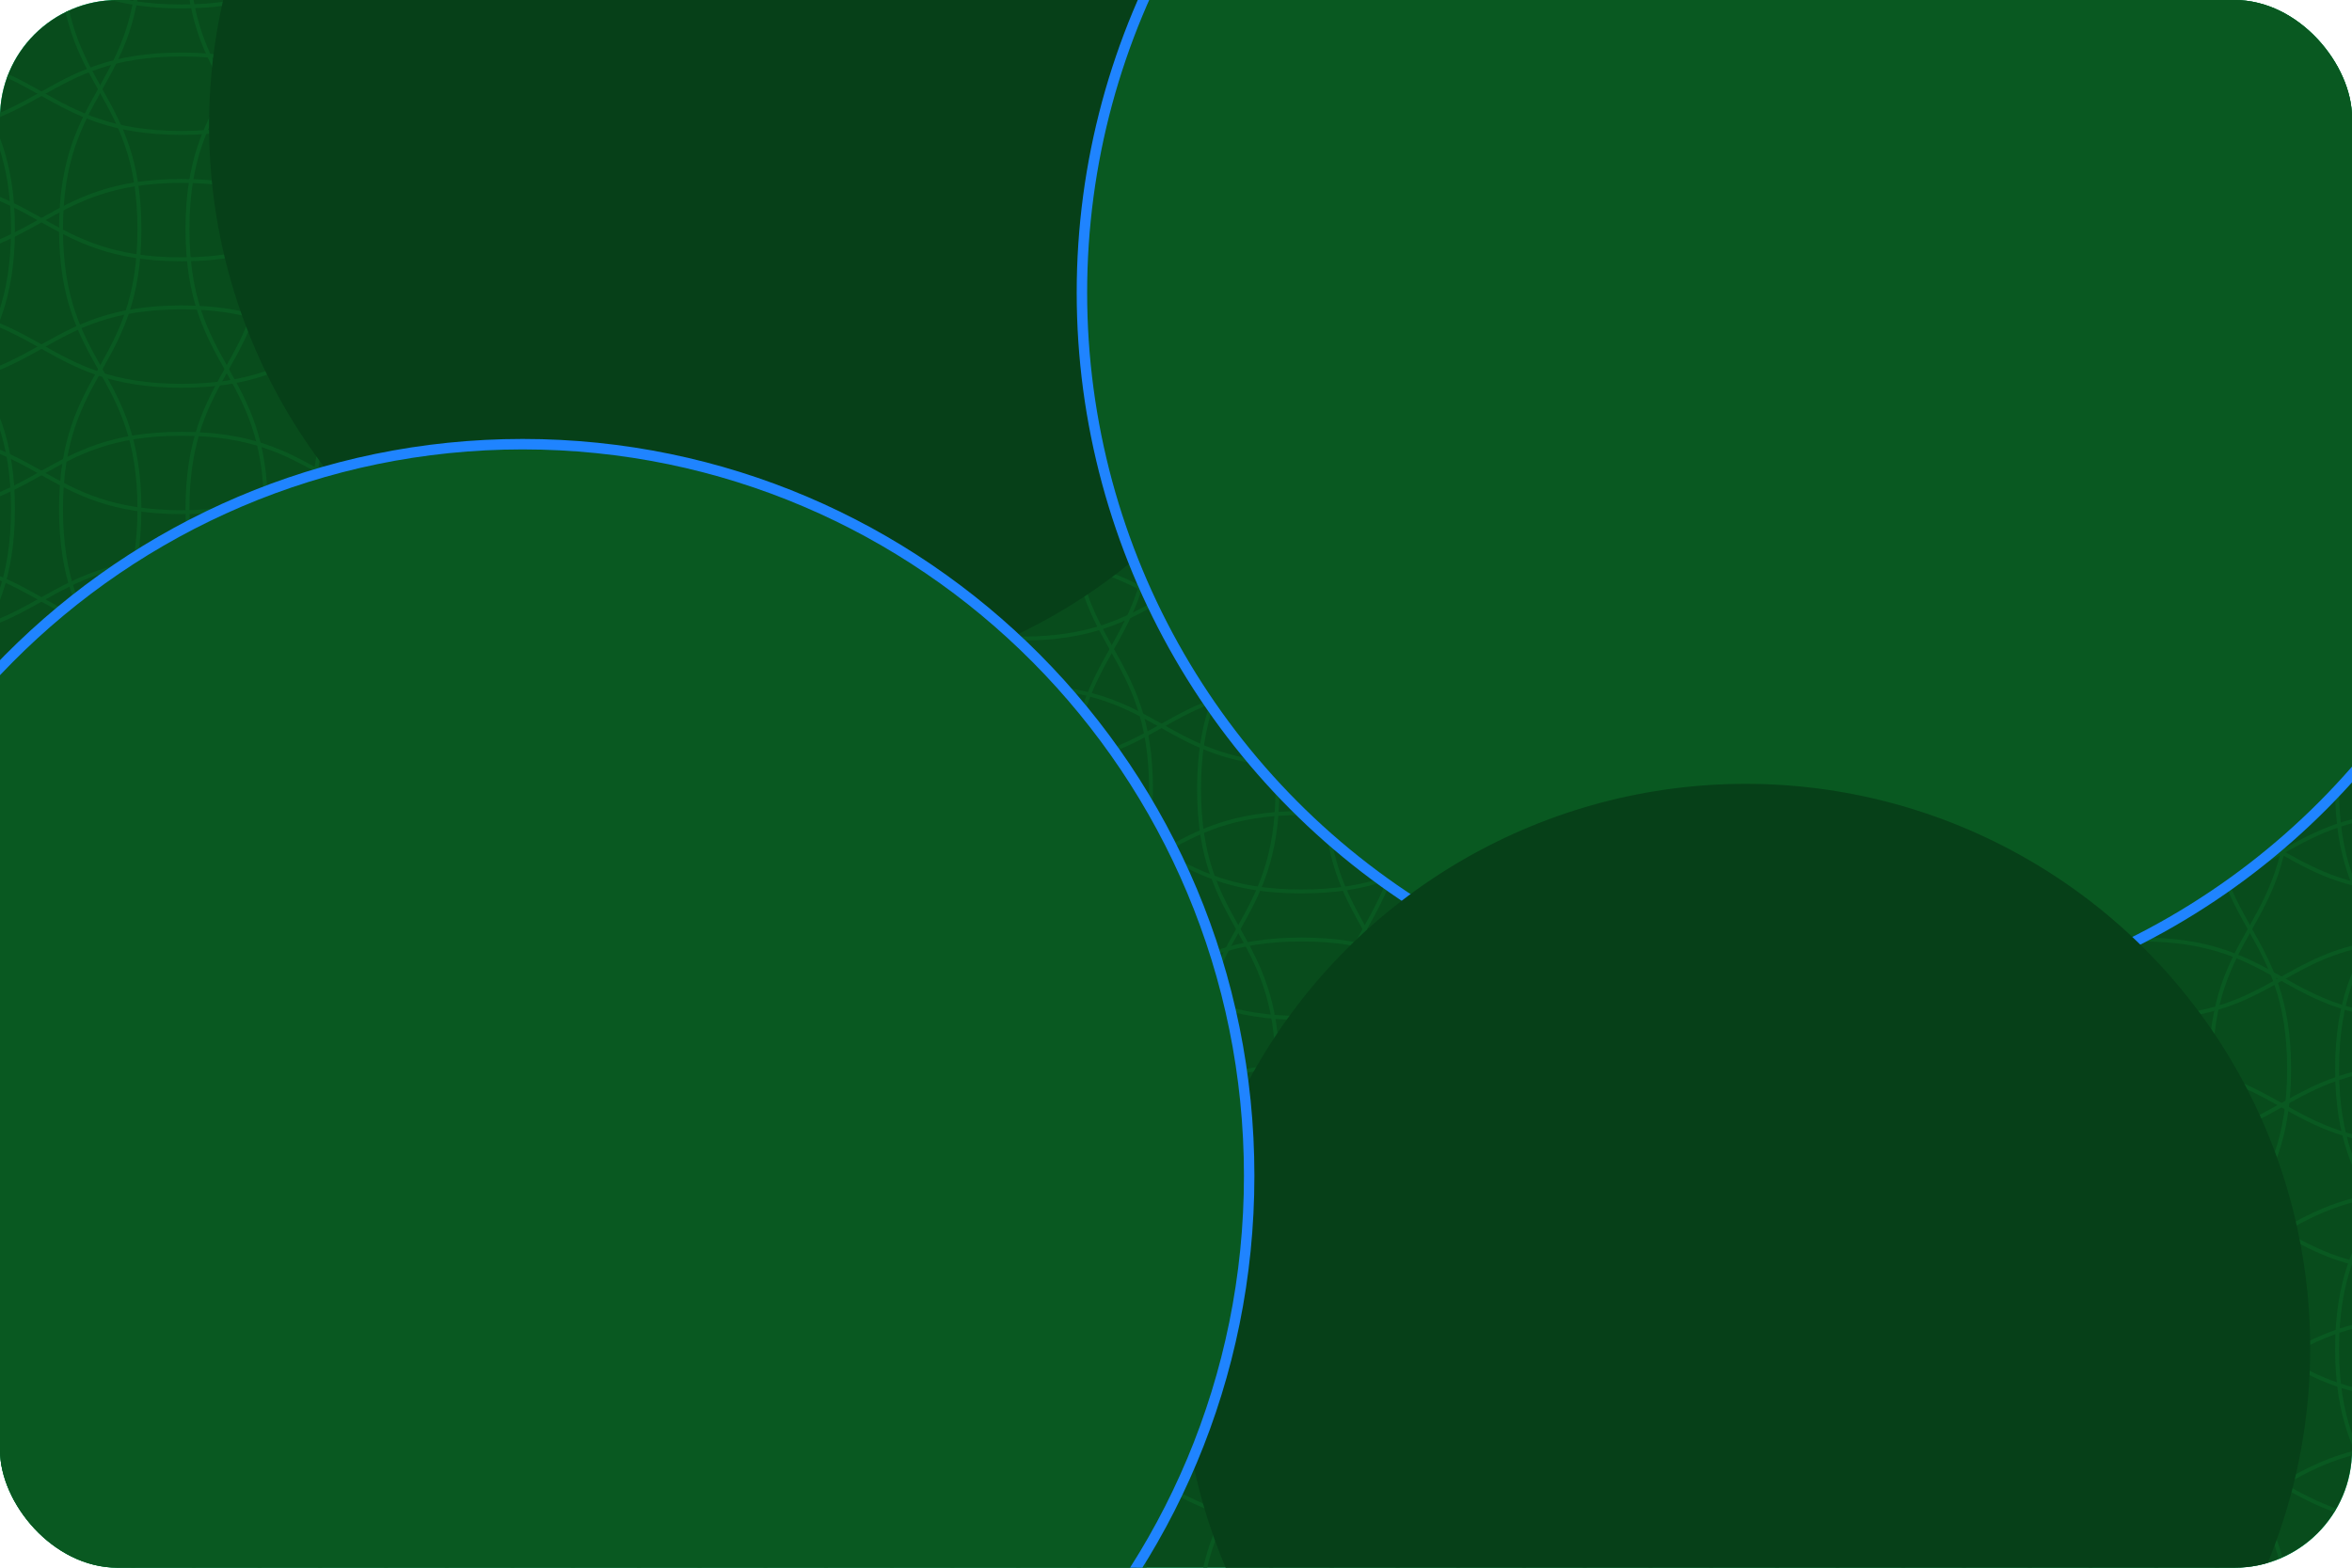 <svg width="225" height="150" viewBox="0 0 225 150" fill="none" xmlns="http://www.w3.org/2000/svg">
<g clip-path="url(#clip0_5997_60113)">
<rect width="225" height="150" rx="11.25" fill="#02D781"/>
<g clip-path="url(#clip1_5997_60113)">
<rect width="225" height="225" transform="translate(0 -37)" fill="#084C1C"/>
<g clip-path="url(#clip2_5997_60113)">
<mask id="mask0_5997_60113" style="mask-type:luminance" maskUnits="userSpaceOnUse" x="-63" y="-112" width="376" height="375">
<path d="M312.004 -112H-62.996V263H312.004V-112Z" fill="white"/>
</mask>
<g mask="url(#mask0_5997_60113)">
<path d="M1.241 -111.998C1.241 -98.607 -6.259 -98.607 -6.259 -85.212C-6.259 -71.817 1.241 -71.821 1.241 -58.43C1.241 -45.038 -6.259 -45.038 -6.259 -31.647C-6.259 -18.256 1.241 -18.256 1.241 -4.865C1.241 8.527 -6.259 8.527 -6.259 21.922C-6.259 35.317 1.241 35.313 1.241 48.708C1.241 62.103 -6.259 62.099 -6.259 75.494C-6.259 88.889 1.241 88.889 1.241 102.28C1.241 115.672 -6.259 115.672 -6.259 129.067C-6.259 142.462 1.241 142.458 1.241 155.853C1.241 169.248 -6.259 169.248 -6.259 182.639C-6.259 196.03 1.241 196.034 1.241 209.425C1.241 222.817 -6.259 222.82 -6.259 236.215C-6.259 249.61 1.241 249.61 1.241 263.005" stroke="#095921" stroke-width="0.375" stroke-miterlimit="10"/>
<path d="M-6.259 263.002C-6.259 249.61 1.241 249.61 1.241 236.215C1.241 222.82 -6.259 222.824 -6.259 209.433C-6.259 196.042 1.241 196.042 1.241 182.65C1.241 169.259 -6.259 169.259 -6.259 155.868C-6.259 142.477 1.241 142.477 1.241 129.082C1.241 115.687 -6.259 115.69 -6.259 102.295C-6.259 88.9 1.241 88.904 1.241 75.509C1.241 62.114 -6.259 62.114 -6.259 48.723C-6.259 35.332 1.241 35.332 1.241 21.937C1.241 8.542 -6.259 8.545 -6.259 -4.85C-6.259 -18.245 1.241 -18.245 1.241 -31.636C1.241 -45.027 -6.259 -45.031 -6.259 -58.422C-6.259 -71.813 1.241 -71.817 1.241 -85.212C1.241 -98.607 -6.259 -98.603 -6.259 -111.998" stroke="#095921" stroke-width="0.375" stroke-miterlimit="10"/>
<path d="M13.338 -111.998C13.338 -98.607 5.838 -98.607 5.838 -85.212C5.838 -71.817 13.338 -71.821 13.338 -58.43C13.338 -45.038 5.838 -45.038 5.838 -31.647C5.838 -18.256 13.338 -18.256 13.338 -4.865C13.338 8.527 5.838 8.527 5.838 21.922C5.838 35.317 13.338 35.313 13.338 48.708C13.338 62.103 5.838 62.099 5.838 75.494C5.838 88.889 13.338 88.889 13.338 102.28C13.338 115.672 5.838 115.672 5.838 129.067C5.838 142.462 13.338 142.458 13.338 155.853C13.338 169.248 5.838 169.248 5.838 182.639C5.838 196.03 13.338 196.034 13.338 209.425C13.338 222.817 5.838 222.82 5.838 236.215C5.838 249.61 13.338 249.61 13.338 263.005" stroke="#095921" stroke-width="0.375" stroke-miterlimit="10"/>
<path d="M5.838 263.002C5.838 249.61 13.338 249.61 13.338 236.215C13.338 222.82 5.838 222.824 5.838 209.433C5.838 196.042 13.338 196.042 13.338 182.65C13.338 169.259 5.838 169.259 5.838 155.868C5.838 142.477 13.338 142.477 13.338 129.082C13.338 115.687 5.838 115.69 5.838 102.295C5.838 88.9 13.338 88.904 13.338 75.509C13.338 62.114 5.838 62.114 5.838 48.723C5.838 35.332 13.338 35.332 13.338 21.937C13.338 8.542 5.838 8.545 5.838 -4.85C5.838 -18.245 13.338 -18.245 13.338 -31.636C13.338 -45.027 5.838 -45.031 5.838 -58.422C5.838 -71.813 13.338 -71.817 13.338 -85.212C13.338 -98.607 5.838 -98.603 5.838 -111.998" stroke="#095921" stroke-width="0.375" stroke-miterlimit="10"/>
<path d="M25.435 -111.998C25.435 -98.607 17.935 -98.607 17.935 -85.212C17.935 -71.817 25.435 -71.821 25.435 -58.43C25.435 -45.038 17.935 -45.038 17.935 -31.647C17.935 -18.256 25.435 -18.256 25.435 -4.865C25.435 8.527 17.935 8.527 17.935 21.922C17.935 35.317 25.435 35.313 25.435 48.708C25.435 62.103 17.935 62.099 17.935 75.494C17.935 88.889 25.435 88.889 25.435 102.28C25.435 115.672 17.935 115.672 17.935 129.067C17.935 142.462 25.435 142.458 25.435 155.853C25.435 169.248 17.935 169.248 17.935 182.639C17.935 196.03 25.435 196.034 25.435 209.425C25.435 222.817 17.935 222.82 17.935 236.215C17.935 249.61 25.435 249.61 25.435 263.005" stroke="#095921" stroke-width="0.375" stroke-miterlimit="10"/>
<path d="M17.935 263.002C17.935 249.61 25.435 249.61 25.435 236.215C25.435 222.82 17.935 222.824 17.935 209.433C17.935 196.042 25.435 196.042 25.435 182.65C25.435 169.259 17.935 169.259 17.935 155.868C17.935 142.477 25.435 142.477 25.435 129.082C25.435 115.687 17.935 115.69 17.935 102.295C17.935 88.9 25.435 88.904 25.435 75.509C25.435 62.114 17.935 62.114 17.935 48.723C17.935 35.332 25.435 35.332 25.435 21.937C25.435 8.542 17.935 8.545 17.935 -4.85C17.935 -18.245 25.435 -18.245 25.435 -31.636C25.435 -45.027 17.935 -45.031 17.935 -58.422C17.935 -71.813 25.435 -71.817 25.435 -85.212C25.435 -98.607 17.935 -98.603 17.935 -111.998" stroke="#095921" stroke-width="0.375" stroke-miterlimit="10"/>
<path d="M37.527 -111.998C37.527 -98.607 30.027 -98.607 30.027 -85.212C30.027 -71.817 37.527 -71.821 37.527 -58.43C37.527 -45.038 30.027 -45.038 30.027 -31.647C30.027 -18.256 37.527 -18.256 37.527 -4.865C37.527 8.527 30.027 8.527 30.027 21.922C30.027 35.317 37.527 35.313 37.527 48.708C37.527 62.103 30.027 62.099 30.027 75.494C30.027 88.889 37.527 88.889 37.527 102.28C37.527 115.672 30.027 115.672 30.027 129.067C30.027 142.462 37.527 142.458 37.527 155.853C37.527 169.248 30.027 169.248 30.027 182.639C30.027 196.03 37.527 196.034 37.527 209.425C37.527 222.817 30.027 222.82 30.027 236.215C30.027 249.61 37.527 249.61 37.527 263.005" stroke="#095921" stroke-width="0.375" stroke-miterlimit="10"/>
<path d="M30.027 263.002C30.027 249.61 37.527 249.61 37.527 236.215C37.527 222.82 30.027 222.824 30.027 209.433C30.027 196.042 37.527 196.042 37.527 182.65C37.527 169.259 30.027 169.259 30.027 155.868C30.027 142.477 37.527 142.477 37.527 129.082C37.527 115.687 30.027 115.69 30.027 102.295C30.027 88.9 37.527 88.904 37.527 75.509C37.527 62.114 30.027 62.114 30.027 48.723C30.027 35.332 37.527 35.332 37.527 21.937C37.527 8.542 30.027 8.545 30.027 -4.85C30.027 -18.245 37.527 -18.245 37.527 -31.636C37.527 -45.027 30.027 -45.031 30.027 -58.422C30.027 -71.813 37.527 -71.817 37.527 -85.212C37.527 -98.607 30.027 -98.603 30.027 -111.998" stroke="#095921" stroke-width="0.375" stroke-miterlimit="10"/>
<path d="M49.628 -111.996C49.628 -98.605 42.128 -98.605 42.128 -85.21C42.128 -71.815 49.628 -71.818 49.628 -58.427C49.628 -45.036 42.128 -45.036 42.128 -31.645C42.128 -18.253 49.628 -18.253 49.628 -4.862C49.628 8.529 42.128 8.529 42.128 21.924C42.128 35.319 49.628 35.315 49.628 48.71C49.628 62.105 42.128 62.102 42.128 75.497C42.128 88.892 49.628 88.892 49.628 102.283C49.628 115.674 42.128 115.674 42.128 129.069C42.128 142.464 49.628 142.46 49.628 155.855C49.628 169.25 42.128 169.25 42.128 182.642C42.128 196.033 49.628 196.037 49.628 209.428C49.628 222.819 42.128 222.823 42.128 236.218C42.128 249.613 49.628 249.613 49.628 263.008" stroke="#095921" stroke-width="0.375" stroke-miterlimit="10"/>
<path d="M42.128 263.004C42.128 249.612 49.628 249.612 49.628 236.217C49.628 222.822 42.128 222.826 42.128 209.435C42.128 196.044 49.628 196.044 49.628 182.652C49.628 169.261 42.128 169.261 42.128 155.87C42.128 142.479 49.628 142.479 49.628 129.084C49.628 115.689 42.128 115.692 42.128 102.297C42.128 88.902 49.628 88.906 49.628 75.511C49.628 62.116 42.128 62.116 42.128 48.725C42.128 35.334 49.628 35.334 49.628 21.939C49.628 8.544 42.128 8.547 42.128 -4.848C42.128 -18.243 49.628 -18.243 49.628 -31.634C49.628 -45.025 42.128 -45.029 42.128 -58.42C42.128 -71.811 49.628 -71.815 49.628 -85.21C49.628 -98.605 42.128 -98.605 42.128 -112" stroke="#095921" stroke-width="0.375" stroke-miterlimit="10"/>
<path d="M61.725 -111.996C61.725 -98.605 54.225 -98.605 54.225 -85.21C54.225 -71.815 61.725 -71.818 61.725 -58.427C61.725 -45.036 54.225 -45.036 54.225 -31.645C54.225 -18.253 61.725 -18.253 61.725 -4.862C61.725 8.529 54.225 8.529 54.225 21.924C54.225 35.319 61.725 35.315 61.725 48.71C61.725 62.105 54.225 62.102 54.225 75.497C54.225 88.892 61.725 88.892 61.725 102.283C61.725 115.674 54.225 115.674 54.225 129.069C54.225 142.464 61.725 142.46 61.725 155.855C61.725 169.25 54.225 169.25 54.225 182.642C54.225 196.033 61.725 196.037 61.725 209.428C61.725 222.819 54.225 222.823 54.225 236.218C54.225 249.613 61.725 249.613 61.725 263.008" stroke="#095921" stroke-width="0.375" stroke-miterlimit="10"/>
<path d="M54.225 263.004C54.225 249.612 61.725 249.612 61.725 236.217C61.725 222.822 54.225 222.826 54.225 209.435C54.225 196.044 61.725 196.044 61.725 182.652C61.725 169.261 54.225 169.261 54.225 155.87C54.225 142.479 61.725 142.479 61.725 129.084C61.725 115.689 54.225 115.692 54.225 102.297C54.225 88.902 61.725 88.906 61.725 75.511C61.725 62.116 54.225 62.116 54.225 48.725C54.225 35.334 61.725 35.334 61.725 21.939C61.725 8.544 54.225 8.547 54.225 -4.848C54.225 -18.243 61.725 -18.243 61.725 -31.634C61.725 -45.025 54.225 -45.029 54.225 -58.42C54.225 -71.811 61.725 -71.815 61.725 -85.21C61.725 -98.605 54.225 -98.605 54.225 -112" stroke="#095921" stroke-width="0.375" stroke-miterlimit="10"/>
<path d="M73.822 -111.996C73.822 -98.605 66.322 -98.605 66.322 -85.21C66.322 -71.815 73.822 -71.818 73.822 -58.427C73.822 -45.036 66.322 -45.036 66.322 -31.645C66.322 -18.253 73.822 -18.253 73.822 -4.862C73.822 8.529 66.322 8.529 66.322 21.924C66.322 35.319 73.822 35.315 73.822 48.71C73.822 62.105 66.322 62.102 66.322 75.497C66.322 88.892 73.822 88.892 73.822 102.283C73.822 115.674 66.322 115.674 66.322 129.069C66.322 142.464 73.822 142.46 73.822 155.855C73.822 169.25 66.322 169.25 66.322 182.642C66.322 196.033 73.822 196.037 73.822 209.428C73.822 222.819 66.322 222.823 66.322 236.218C66.322 249.613 73.822 249.613 73.822 263.008" stroke="#095921" stroke-width="0.375" stroke-miterlimit="10"/>
<path d="M66.322 263.004C66.322 249.612 73.822 249.612 73.822 236.217C73.822 222.822 66.322 222.826 66.322 209.435C66.322 196.044 73.822 196.044 73.822 182.652C73.822 169.261 66.322 169.261 66.322 155.87C66.322 142.479 73.822 142.479 73.822 129.084C73.822 115.689 66.322 115.692 66.322 102.297C66.322 88.902 73.822 88.906 73.822 75.511C73.822 62.116 66.322 62.116 66.322 48.725C66.322 35.334 73.822 35.334 73.822 21.939C73.822 8.544 66.322 8.547 66.322 -4.848C66.322 -18.243 73.822 -18.243 73.822 -31.634C73.822 -45.025 66.322 -45.029 66.322 -58.42C66.322 -71.811 73.822 -71.815 73.822 -85.21C73.822 -98.605 66.322 -98.605 66.322 -112" stroke="#095921" stroke-width="0.375" stroke-miterlimit="10"/>
<path d="M85.919 -111.996C85.919 -98.605 78.419 -98.605 78.419 -85.21C78.419 -71.815 85.919 -71.818 85.919 -58.427C85.919 -45.036 78.419 -45.036 78.419 -31.645C78.419 -18.253 85.919 -18.253 85.919 -4.862C85.919 8.529 78.419 8.529 78.419 21.924C78.419 35.319 85.919 35.315 85.919 48.71C85.919 62.105 78.419 62.102 78.419 75.497C78.419 88.892 85.919 88.892 85.919 102.283C85.919 115.674 78.419 115.674 78.419 129.069C78.419 142.464 85.919 142.46 85.919 155.855C85.919 169.25 78.419 169.25 78.419 182.642C78.419 196.033 85.919 196.037 85.919 209.428C85.919 222.819 78.419 222.823 78.419 236.218C78.419 249.613 85.919 249.613 85.919 263.008" stroke="#095921" stroke-width="0.375" stroke-miterlimit="10"/>
<path d="M78.419 263.004C78.419 249.612 85.919 249.612 85.919 236.217C85.919 222.822 78.419 222.826 78.419 209.435C78.419 196.044 85.919 196.044 85.919 182.652C85.919 169.261 78.419 169.261 78.419 155.87C78.419 142.479 85.919 142.479 85.919 129.084C85.919 115.689 78.419 115.692 78.419 102.297C78.419 88.902 85.919 88.906 85.919 75.511C85.919 62.116 78.419 62.116 78.419 48.725C78.419 35.334 85.919 35.334 85.919 21.939C85.919 8.544 78.419 8.547 78.419 -4.848C78.419 -18.243 85.919 -18.243 85.919 -31.634C85.919 -45.025 78.419 -45.029 78.419 -58.42C78.419 -71.811 85.919 -71.815 85.919 -85.21C85.919 -98.605 78.419 -98.605 78.419 -112" stroke="#095921" stroke-width="0.375" stroke-miterlimit="10"/>
<path d="M98.01 -111.996C98.01 -98.605 90.51 -98.605 90.51 -85.21C90.51 -71.815 98.01 -71.818 98.01 -58.427C98.01 -45.036 90.51 -45.036 90.51 -31.645C90.51 -18.253 98.01 -18.253 98.01 -4.862C98.01 8.529 90.51 8.529 90.51 21.924C90.51 35.319 98.01 35.315 98.01 48.71C98.01 62.105 90.51 62.102 90.51 75.497C90.51 88.892 98.01 88.892 98.01 102.283C98.01 115.674 90.51 115.674 90.51 129.069C90.51 142.464 98.01 142.46 98.01 155.855C98.01 169.25 90.51 169.25 90.51 182.642C90.51 196.033 98.01 196.037 98.01 209.428C98.01 222.819 90.51 222.823 90.51 236.218C90.51 249.613 98.01 249.613 98.01 263.008" stroke="#095921" stroke-width="0.375" stroke-miterlimit="10"/>
<path d="M90.51 263.004C90.51 249.612 98.01 249.612 98.01 236.217C98.01 222.822 90.51 222.826 90.51 209.435C90.51 196.044 98.01 196.044 98.01 182.652C98.01 169.261 90.51 169.261 90.51 155.87C90.51 142.479 98.01 142.479 98.01 129.084C98.01 115.689 90.51 115.692 90.51 102.297C90.51 88.902 98.01 88.906 98.01 75.511C98.01 62.116 90.51 62.116 90.51 48.725C90.51 35.334 98.01 35.334 98.01 21.939C98.01 8.544 90.51 8.547 90.51 -4.848C90.51 -18.243 98.01 -18.243 98.01 -31.634C98.01 -45.025 90.51 -45.029 90.51 -58.42C90.51 -71.811 98.01 -71.815 98.01 -85.21C98.01 -98.605 90.51 -98.605 90.51 -112" stroke="#095921" stroke-width="0.375" stroke-miterlimit="10"/>
<path d="M110.107 -111.996C110.107 -98.605 102.607 -98.605 102.607 -85.21C102.607 -71.815 110.107 -71.818 110.107 -58.427C110.107 -45.036 102.607 -45.036 102.607 -31.645C102.607 -18.253 110.107 -18.253 110.107 -4.862C110.107 8.529 102.607 8.529 102.607 21.924C102.607 35.319 110.107 35.315 110.107 48.71C110.107 62.105 102.607 62.102 102.607 75.497C102.607 88.892 110.107 88.892 110.107 102.283C110.107 115.674 102.607 115.674 102.607 129.069C102.607 142.464 110.107 142.46 110.107 155.855C110.107 169.25 102.607 169.25 102.607 182.642C102.607 196.033 110.107 196.037 110.107 209.428C110.107 222.819 102.607 222.823 102.607 236.218C102.607 249.613 110.107 249.613 110.107 263.008" stroke="#095921" stroke-width="0.375" stroke-miterlimit="10"/>
<path d="M102.607 263.004C102.607 249.612 110.107 249.612 110.107 236.217C110.107 222.822 102.607 222.826 102.607 209.435C102.607 196.044 110.107 196.044 110.107 182.652C110.107 169.261 102.607 169.261 102.607 155.87C102.607 142.479 110.107 142.479 110.107 129.084C110.107 115.689 102.607 115.692 102.607 102.297C102.607 88.902 110.107 88.906 110.107 75.511C110.107 62.116 102.607 62.116 102.607 48.725C102.607 35.334 110.107 35.334 110.107 21.939C110.107 8.544 102.607 8.547 102.607 -4.848C102.607 -18.243 110.107 -18.243 110.107 -31.634C110.107 -45.025 102.607 -45.029 102.607 -58.42C102.607 -71.811 110.107 -71.815 110.107 -85.21C110.107 -98.605 102.607 -98.605 102.607 -112" stroke="#095921" stroke-width="0.375" stroke-miterlimit="10"/>
<path d="M122.205 -111.996C122.205 -98.605 114.705 -98.605 114.705 -85.21C114.705 -71.815 122.205 -71.818 122.205 -58.427C122.205 -45.036 114.705 -45.036 114.705 -31.645C114.705 -18.253 122.205 -18.253 122.205 -4.862C122.205 8.529 114.705 8.529 114.705 21.924C114.705 35.319 122.205 35.315 122.205 48.71C122.205 62.105 114.705 62.102 114.705 75.497C114.705 88.892 122.205 88.892 122.205 102.283C122.205 115.674 114.705 115.674 114.705 129.069C114.705 142.464 122.205 142.46 122.205 155.855C122.205 169.25 114.705 169.25 114.705 182.642C114.705 196.033 122.205 196.037 122.205 209.428C122.205 222.819 114.705 222.823 114.705 236.218C114.705 249.613 122.205 249.613 122.205 263.008" stroke="#095921" stroke-width="0.375" stroke-miterlimit="10"/>
<path d="M114.705 263.004C114.705 249.612 122.205 249.612 122.205 236.217C122.205 222.822 114.705 222.826 114.705 209.435C114.705 196.044 122.205 196.044 122.205 182.652C122.205 169.261 114.705 169.261 114.705 155.87C114.705 142.479 122.205 142.479 122.205 129.084C122.205 115.689 114.705 115.692 114.705 102.297C114.705 88.902 122.205 88.906 122.205 75.511C122.205 62.116 114.705 62.116 114.705 48.725C114.705 35.334 122.205 35.334 122.205 21.939C122.205 8.544 114.705 8.547 114.705 -4.848C114.705 -18.243 122.205 -18.243 122.205 -31.634C122.205 -45.025 114.705 -45.029 114.705 -58.42C114.705 -71.811 122.205 -71.815 122.205 -85.21C122.205 -98.605 114.705 -98.605 114.705 -112" stroke="#095921" stroke-width="0.375" stroke-miterlimit="10"/>
<path d="M134.306 -111.996C134.306 -98.605 126.806 -98.605 126.806 -85.21C126.806 -71.815 134.306 -71.818 134.306 -58.427C134.306 -45.036 126.806 -45.036 126.806 -31.645C126.806 -18.253 134.306 -18.253 134.306 -4.862C134.306 8.529 126.806 8.529 126.806 21.924C126.806 35.319 134.306 35.315 134.306 48.71C134.306 62.105 126.806 62.102 126.806 75.497C126.806 88.892 134.306 88.892 134.306 102.283C134.306 115.674 126.806 115.674 126.806 129.069C126.806 142.464 134.306 142.46 134.306 155.855C134.306 169.25 126.806 169.25 126.806 182.642C126.806 196.033 134.306 196.037 134.306 209.428C134.306 222.819 126.806 222.823 126.806 236.218C126.806 249.613 134.306 249.613 134.306 263.008" stroke="#095921" stroke-width="0.375" stroke-miterlimit="10"/>
<path d="M126.806 263.004C126.806 249.612 134.306 249.612 134.306 236.217C134.306 222.822 126.806 222.826 126.806 209.435C126.806 196.044 134.306 196.044 134.306 182.652C134.306 169.261 126.806 169.261 126.806 155.87C126.806 142.479 134.306 142.479 134.306 129.084C134.306 115.689 126.806 115.692 126.806 102.297C126.806 88.902 134.306 88.906 134.306 75.511C134.306 62.116 126.806 62.116 126.806 48.725C126.806 35.334 134.306 35.334 134.306 21.939C134.306 8.544 126.806 8.547 126.806 -4.848C126.806 -18.243 134.306 -18.243 134.306 -31.634C134.306 -45.025 126.806 -45.029 126.806 -58.42C126.806 -71.811 134.306 -71.815 134.306 -85.21C134.306 -98.605 126.806 -98.605 126.806 -112" stroke="#095921" stroke-width="0.375" stroke-miterlimit="10"/>
<path d="M146.403 -111.996C146.403 -98.605 138.903 -98.605 138.903 -85.21C138.903 -71.815 146.403 -71.818 146.403 -58.427C146.403 -45.036 138.903 -45.036 138.903 -31.645C138.903 -18.253 146.403 -18.253 146.403 -4.862C146.403 8.529 138.903 8.529 138.903 21.924C138.903 35.319 146.403 35.315 146.403 48.71C146.403 62.105 138.903 62.102 138.903 75.497C138.903 88.892 146.403 88.892 146.403 102.283C146.403 115.674 138.903 115.674 138.903 129.069C138.903 142.464 146.403 142.46 146.403 155.855C146.403 169.25 138.903 169.25 138.903 182.642C138.903 196.033 146.403 196.037 146.403 209.428C146.403 222.819 138.903 222.823 138.903 236.218C138.903 249.613 146.403 249.613 146.403 263.008" stroke="#095921" stroke-width="0.375" stroke-miterlimit="10"/>
<path d="M138.903 263.004C138.903 249.612 146.403 249.612 146.403 236.217C146.403 222.822 138.903 222.826 138.903 209.435C138.903 196.044 146.403 196.044 146.403 182.652C146.403 169.261 138.903 169.261 138.903 155.87C138.903 142.479 146.403 142.479 146.403 129.084C146.403 115.689 138.903 115.692 138.903 102.297C138.903 88.902 146.403 88.906 146.403 75.511C146.403 62.116 138.903 62.116 138.903 48.725C138.903 35.334 146.403 35.334 146.403 21.939C146.403 8.544 138.903 8.547 138.903 -4.848C138.903 -18.243 146.403 -18.243 146.403 -31.634C146.403 -45.025 138.903 -45.029 138.903 -58.42C138.903 -71.811 146.403 -71.815 146.403 -85.21C146.403 -98.605 138.903 -98.605 138.903 -112" stroke="#095921" stroke-width="0.375" stroke-miterlimit="10"/>
<path d="M158.5 -111.996C158.5 -98.605 151 -98.605 151 -85.21C151 -71.815 158.5 -71.818 158.5 -58.427C158.5 -45.036 151 -45.036 151 -31.645C151 -18.253 158.5 -18.253 158.5 -4.862C158.5 8.529 151 8.529 151 21.924C151 35.319 158.5 35.315 158.5 48.71C158.5 62.105 151 62.102 151 75.497C151 88.892 158.5 88.892 158.5 102.283C158.5 115.674 151 115.674 151 129.069C151 142.464 158.5 142.46 158.5 155.855C158.5 169.25 151 169.25 151 182.642C151 196.033 158.5 196.037 158.5 209.428C158.5 222.819 151 222.823 151 236.218C151 249.613 158.5 249.613 158.5 263.008" stroke="#095921" stroke-width="0.375" stroke-miterlimit="10"/>
<path d="M151 263.004C151 249.612 158.5 249.612 158.5 236.217C158.5 222.822 151 222.826 151 209.435C151 196.044 158.5 196.044 158.5 182.652C158.5 169.261 151 169.261 151 155.87C151 142.479 158.5 142.479 158.5 129.084C158.5 115.689 151 115.692 151 102.297C151 88.902 158.5 88.906 158.5 75.511C158.5 62.116 151 62.116 151 48.725C151 35.334 158.5 35.334 158.5 21.939C158.5 8.544 151 8.547 151 -4.848C151 -18.243 158.5 -18.243 158.5 -31.634C158.5 -45.025 151 -45.029 151 -58.42C151 -71.811 158.5 -71.815 158.5 -85.21C158.5 -98.605 151 -98.605 151 -112" stroke="#095921" stroke-width="0.375" stroke-miterlimit="10"/>
<path d="M170.592 -111.996C170.592 -98.605 163.092 -98.605 163.092 -85.21C163.092 -71.815 170.592 -71.818 170.592 -58.427C170.592 -45.036 163.092 -45.036 163.092 -31.645C163.092 -18.253 170.592 -18.253 170.592 -4.862C170.592 8.529 163.092 8.529 163.092 21.924C163.092 35.319 170.592 35.315 170.592 48.71C170.592 62.105 163.092 62.102 163.092 75.497C163.092 88.892 170.592 88.892 170.592 102.283C170.592 115.674 163.092 115.674 163.092 129.069C163.092 142.464 170.592 142.46 170.592 155.855C170.592 169.25 163.092 169.25 163.092 182.642C163.092 196.033 170.592 196.037 170.592 209.428C170.592 222.819 163.092 222.823 163.092 236.218C163.092 249.613 170.592 249.613 170.592 263.008" stroke="#095921" stroke-width="0.375" stroke-miterlimit="10"/>
<path d="M163.092 263.004C163.092 249.612 170.592 249.612 170.592 236.217C170.592 222.822 163.092 222.826 163.092 209.435C163.092 196.044 170.592 196.044 170.592 182.652C170.592 169.261 163.092 169.261 163.092 155.87C163.092 142.479 170.592 142.479 170.592 129.084C170.592 115.689 163.092 115.692 163.092 102.297C163.092 88.902 170.592 88.906 170.592 75.511C170.592 62.116 163.092 62.116 163.092 48.725C163.092 35.334 170.592 35.334 170.592 21.939C170.592 8.544 163.092 8.547 163.092 -4.848C163.092 -18.243 170.592 -18.243 170.592 -31.634C170.592 -45.025 163.092 -45.029 163.092 -58.42C163.092 -71.811 170.592 -71.815 170.592 -85.21C170.592 -98.605 163.092 -98.605 163.092 -112" stroke="#095921" stroke-width="0.375" stroke-miterlimit="10"/>
<path d="M182.688 -111.996C182.688 -98.605 175.188 -98.605 175.188 -85.21C175.188 -71.815 182.688 -71.818 182.688 -58.427C182.688 -45.036 175.188 -45.036 175.188 -31.645C175.188 -18.253 182.688 -18.253 182.688 -4.862C182.688 8.529 175.188 8.529 175.188 21.924C175.188 35.319 182.688 35.315 182.688 48.71C182.688 62.105 175.188 62.102 175.188 75.497C175.188 88.892 182.688 88.892 182.688 102.283C182.688 115.674 175.188 115.674 175.188 129.069C175.188 142.464 182.688 142.46 182.688 155.855C182.688 169.25 175.188 169.25 175.188 182.642C175.188 196.033 182.688 196.037 182.688 209.428C182.688 222.819 175.188 222.823 175.188 236.218C175.188 249.613 182.688 249.613 182.688 263.008" stroke="#095921" stroke-width="0.375" stroke-miterlimit="10"/>
<path d="M175.188 263.004C175.188 249.612 182.688 249.612 182.688 236.217C182.688 222.822 175.188 222.826 175.188 209.435C175.188 196.044 182.688 196.044 182.688 182.652C182.688 169.261 175.188 169.261 175.188 155.87C175.188 142.479 182.688 142.479 182.688 129.084C182.688 115.689 175.188 115.692 175.188 102.297C175.188 88.902 182.688 88.906 182.688 75.511C182.688 62.116 175.188 62.116 175.188 48.725C175.188 35.334 182.688 35.334 182.688 21.939C182.688 8.544 175.188 8.547 175.188 -4.848C175.188 -18.243 182.688 -18.243 182.688 -31.634C182.688 -45.025 175.188 -45.029 175.188 -58.42C175.188 -71.811 182.688 -71.815 182.688 -85.21C182.688 -98.605 175.188 -98.605 175.188 -112" stroke="#095921" stroke-width="0.375" stroke-miterlimit="10"/>
<path d="M194.789 -111.996C194.789 -98.605 187.289 -98.605 187.289 -85.21C187.289 -71.815 194.789 -71.818 194.789 -58.427C194.789 -45.036 187.289 -45.036 187.289 -31.645C187.289 -18.253 194.789 -18.253 194.789 -4.862C194.789 8.529 187.289 8.529 187.289 21.924C187.289 35.319 194.789 35.315 194.789 48.71C194.789 62.105 187.289 62.102 187.289 75.497C187.289 88.892 194.789 88.892 194.789 102.283C194.789 115.674 187.289 115.674 187.289 129.069C187.289 142.464 194.789 142.46 194.789 155.855C194.789 169.25 187.289 169.25 187.289 182.642C187.289 196.033 194.789 196.037 194.789 209.428C194.789 222.819 187.289 222.823 187.289 236.218C187.289 249.613 194.789 249.613 194.789 263.008" stroke="#095921" stroke-width="0.375" stroke-miterlimit="10"/>
<path d="M187.289 263.004C187.289 249.612 194.789 249.612 194.789 236.217C194.789 222.822 187.289 222.826 187.289 209.435C187.289 196.044 194.789 196.044 194.789 182.652C194.789 169.261 187.289 169.261 187.289 155.87C187.289 142.479 194.789 142.479 194.789 129.084C194.789 115.689 187.289 115.692 187.289 102.297C187.289 88.902 194.789 88.906 194.789 75.511C194.789 62.116 187.289 62.116 187.289 48.725C187.289 35.334 194.789 35.334 194.789 21.939C194.789 8.544 187.289 8.547 187.289 -4.848C187.289 -18.243 194.789 -18.243 194.789 -31.634C194.789 -45.025 187.289 -45.029 187.289 -58.42C187.289 -71.811 194.789 -71.815 194.789 -85.21C194.789 -98.605 187.289 -98.605 187.289 -112" stroke="#095921" stroke-width="0.375" stroke-miterlimit="10"/>
<path d="M206.886 -111.996C206.886 -98.605 199.386 -98.605 199.386 -85.21C199.386 -71.815 206.886 -71.818 206.886 -58.427C206.886 -45.036 199.386 -45.036 199.386 -31.645C199.386 -18.253 206.886 -18.253 206.886 -4.862C206.886 8.529 199.386 8.529 199.386 21.924C199.386 35.319 206.886 35.315 206.886 48.71C206.886 62.105 199.386 62.102 199.386 75.497C199.386 88.892 206.886 88.892 206.886 102.283C206.886 115.674 199.386 115.674 199.386 129.069C199.386 142.464 206.886 142.46 206.886 155.855C206.886 169.25 199.386 169.25 199.386 182.642C199.386 196.033 206.886 196.037 206.886 209.428C206.886 222.819 199.386 222.823 199.386 236.218C199.386 249.613 206.886 249.613 206.886 263.008" stroke="#095921" stroke-width="0.375" stroke-miterlimit="10"/>
<path d="M199.386 263.004C199.386 249.612 206.886 249.612 206.886 236.217C206.886 222.822 199.386 222.826 199.386 209.435C199.386 196.044 206.886 196.044 206.886 182.652C206.886 169.261 199.386 169.261 199.386 155.87C199.386 142.479 206.886 142.479 206.886 129.084C206.886 115.689 199.386 115.692 199.386 102.297C199.386 88.902 206.886 88.906 206.886 75.511C206.886 62.116 199.386 62.116 199.386 48.725C199.386 35.334 206.886 35.334 206.886 21.939C206.886 8.544 199.386 8.547 199.386 -4.848C199.386 -18.243 206.886 -18.243 206.886 -31.634C206.886 -45.025 199.386 -45.029 199.386 -58.42C199.386 -71.811 206.886 -71.815 206.886 -85.21C206.886 -98.605 199.386 -98.605 199.386 -112" stroke="#095921" stroke-width="0.375" stroke-miterlimit="10"/>
<path d="M218.984 -111.996C218.984 -98.605 211.484 -98.605 211.484 -85.21C211.484 -71.815 218.984 -71.818 218.984 -58.427C218.984 -45.036 211.484 -45.036 211.484 -31.645C211.484 -18.253 218.984 -18.253 218.984 -4.862C218.984 8.529 211.484 8.529 211.484 21.924C211.484 35.319 218.984 35.315 218.984 48.71C218.984 62.105 211.484 62.102 211.484 75.497C211.484 88.892 218.984 88.892 218.984 102.283C218.984 115.674 211.484 115.674 211.484 129.069C211.484 142.464 218.984 142.46 218.984 155.855C218.984 169.25 211.484 169.25 211.484 182.642C211.484 196.033 218.984 196.037 218.984 209.428C218.984 222.819 211.484 222.823 211.484 236.218C211.484 249.613 218.984 249.613 218.984 263.008" stroke="#095921" stroke-width="0.375" stroke-miterlimit="10"/>
<path d="M211.484 263.004C211.484 249.612 218.984 249.612 218.984 236.217C218.984 222.822 211.484 222.826 211.484 209.435C211.484 196.044 218.984 196.044 218.984 182.652C218.984 169.261 211.484 169.261 211.484 155.87C211.484 142.479 218.984 142.479 218.984 129.084C218.984 115.689 211.484 115.692 211.484 102.297C211.484 88.902 218.984 88.906 218.984 75.511C218.984 62.116 211.484 62.116 211.484 48.725C211.484 35.334 218.984 35.334 218.984 21.939C218.984 8.544 211.484 8.547 211.484 -4.848C211.484 -18.243 218.984 -18.243 218.984 -31.634C218.984 -45.025 211.484 -45.029 211.484 -58.42C211.484 -71.811 218.984 -71.815 218.984 -85.21C218.984 -98.605 211.484 -98.605 211.484 -112" stroke="#095921" stroke-width="0.375" stroke-miterlimit="10"/>
<path d="M231.075 -111.996C231.075 -98.605 223.575 -98.605 223.575 -85.21C223.575 -71.815 231.075 -71.818 231.075 -58.427C231.075 -45.036 223.575 -45.036 223.575 -31.645C223.575 -18.253 231.075 -18.253 231.075 -4.862C231.075 8.529 223.575 8.529 223.575 21.924C223.575 35.319 231.075 35.315 231.075 48.71C231.075 62.105 223.575 62.102 223.575 75.497C223.575 88.892 231.075 88.892 231.075 102.283C231.075 115.674 223.575 115.674 223.575 129.069C223.575 142.464 231.075 142.46 231.075 155.855C231.075 169.25 223.575 169.25 223.575 182.642C223.575 196.033 231.075 196.037 231.075 209.428C231.075 222.819 223.575 222.823 223.575 236.218C223.575 249.613 231.075 249.613 231.075 263.008" stroke="#095921" stroke-width="0.375" stroke-miterlimit="10"/>
<path d="M223.575 263.004C223.575 249.612 231.075 249.612 231.075 236.217C231.075 222.822 223.575 222.826 223.575 209.435C223.575 196.044 231.075 196.044 231.075 182.652C231.075 169.261 223.575 169.261 223.575 155.87C223.575 142.479 231.075 142.479 231.075 129.084C231.075 115.689 223.575 115.692 223.575 102.297C223.575 88.902 231.075 88.906 231.075 75.511C231.075 62.116 223.575 62.116 223.575 48.725C223.575 35.334 231.075 35.334 231.075 21.939C231.075 8.544 223.575 8.547 223.575 -4.848C223.575 -18.243 231.075 -18.243 231.075 -31.634C231.075 -45.025 223.575 -45.029 223.575 -58.42C223.575 -71.811 231.075 -71.815 231.075 -85.21C231.075 -98.605 223.575 -98.605 223.575 -112" stroke="#095921" stroke-width="0.375" stroke-miterlimit="10"/>
<path d="M312.006 0.618C298.615 0.618 298.615 -6.882 285.22 -6.882C271.825 -6.882 271.828 0.618 258.437 0.618C245.046 0.618 245.046 -6.882 231.655 -6.882C218.263 -6.882 218.263 0.618 204.872 0.618C191.481 0.618 191.481 -6.882 178.086 -6.882C164.691 -6.882 164.695 0.618 151.3 0.618C137.905 0.618 137.908 -6.882 124.513 -6.882C111.118 -6.882 111.118 0.618 97.727 0.618C84.336 0.618 84.336 -6.882 70.941 -6.882C57.546 -6.882 57.55 0.618 44.155 0.618C30.76 0.618 30.763 -6.882 17.368 -6.882C3.973 -6.882 3.973 0.618 -9.418 0.618C-22.809 0.618 -22.813 -6.882 -36.208 -6.882C-49.603 -6.882 -49.599 0.618 -62.994 0.618" stroke="#095921" stroke-width="0.375" stroke-miterlimit="10"/>
<path d="M-62.994 -6.882C-49.603 -6.882 -49.603 0.618 -36.208 0.618C-22.813 0.618 -22.817 -6.882 -9.425 -6.882C3.966 -6.882 3.966 0.618 17.357 0.618C30.748 0.618 30.748 -6.882 44.14 -6.882C57.531 -6.882 57.531 0.618 70.926 0.618C84.321 0.618 84.317 -6.882 97.712 -6.882C111.107 -6.882 111.103 0.618 124.498 0.618C137.893 0.618 137.893 -6.882 151.285 -6.882C164.676 -6.882 164.676 0.618 178.071 0.618C191.466 0.618 191.462 -6.882 204.857 -6.882C218.252 -6.882 218.248 0.618 231.643 0.618C245.038 0.618 245.038 -6.882 258.43 -6.882C271.821 -6.882 271.825 0.618 285.22 0.618C298.615 0.618 298.615 -6.882 312.01 -6.882" stroke="#095921" stroke-width="0.375" stroke-miterlimit="10"/>
<path d="M312.006 12.716C298.615 12.716 298.615 5.215 285.22 5.215C271.825 5.215 271.828 12.716 258.437 12.716C245.046 12.716 245.046 5.215 231.655 5.215C218.263 5.215 218.263 12.716 204.872 12.716C191.481 12.716 191.481 5.215 178.086 5.215C164.691 5.215 164.695 12.716 151.3 12.716C137.905 12.716 137.908 5.215 124.513 5.215C111.118 5.215 111.118 12.716 97.727 12.716C84.336 12.716 84.336 5.215 70.941 5.215C57.546 5.215 57.55 12.716 44.155 12.716C30.76 12.716 30.763 5.215 17.368 5.215C3.973 5.215 3.973 12.716 -9.418 12.716C-22.809 12.716 -22.813 5.215 -36.208 5.215C-49.603 5.215 -49.599 12.716 -62.994 12.716" stroke="#095921" stroke-width="0.375" stroke-miterlimit="10"/>
<path d="M-62.994 5.215C-49.603 5.215 -49.603 12.716 -36.208 12.716C-22.813 12.716 -22.817 5.215 -9.425 5.215C3.966 5.215 3.966 12.716 17.357 12.716C30.748 12.716 30.748 5.215 44.14 5.215C57.531 5.215 57.531 12.716 70.926 12.716C84.321 12.716 84.317 5.215 97.712 5.215C111.107 5.215 111.103 12.716 124.498 12.716C137.893 12.716 137.893 5.215 151.285 5.215C164.676 5.215 164.676 12.716 178.071 12.716C191.466 12.716 191.462 5.215 204.857 5.215C218.252 5.215 218.248 12.716 231.643 12.716C245.038 12.716 245.038 5.215 258.43 5.215C271.821 5.215 271.825 12.716 285.22 12.716C298.615 12.716 298.615 5.215 312.01 5.215" stroke="#095921" stroke-width="0.375" stroke-miterlimit="10"/>
<path d="M312.006 24.813C298.615 24.813 298.615 17.313 285.22 17.313C271.825 17.313 271.828 24.813 258.437 24.813C245.046 24.813 245.046 17.313 231.655 17.313C218.263 17.313 218.263 24.813 204.872 24.813C191.481 24.813 191.481 17.313 178.086 17.313C164.691 17.313 164.695 24.813 151.3 24.813C137.905 24.813 137.908 17.313 124.513 17.313C111.118 17.313 111.118 24.813 97.727 24.813C84.336 24.813 84.336 17.313 70.941 17.313C57.546 17.313 57.55 24.813 44.155 24.813C30.76 24.813 30.763 17.313 17.368 17.313C3.973 17.313 3.973 24.813 -9.418 24.813C-22.809 24.813 -22.813 17.313 -36.208 17.313C-49.603 17.313 -49.599 24.813 -62.994 24.813" stroke="#095921" stroke-width="0.375" stroke-miterlimit="10"/>
<path d="M-62.994 17.313C-49.603 17.313 -49.603 24.813 -36.208 24.813C-22.813 24.813 -22.817 17.313 -9.425 17.313C3.966 17.313 3.966 24.813 17.357 24.813C30.748 24.813 30.748 17.313 44.14 17.313C57.531 17.313 57.531 24.813 70.926 24.813C84.321 24.813 84.317 17.313 97.712 17.313C111.107 17.313 111.103 24.813 124.498 24.813C137.893 24.813 137.893 17.313 151.285 17.313C164.676 17.313 164.676 24.813 178.071 24.813C191.466 24.813 191.462 17.313 204.857 17.313C218.252 17.313 218.248 24.813 231.643 24.813C245.038 24.813 245.038 17.313 258.43 17.313C271.821 17.313 271.825 24.813 285.22 24.813C298.615 24.813 298.615 17.313 312.01 17.313" stroke="#095921" stroke-width="0.375" stroke-miterlimit="10"/>
<path d="M312.006 36.912C298.615 36.912 298.615 29.412 285.22 29.412C271.825 29.412 271.828 36.912 258.437 36.912C245.046 36.912 245.046 29.412 231.655 29.412C218.263 29.412 218.263 36.912 204.872 36.912C191.481 36.912 191.481 29.412 178.086 29.412C164.691 29.412 164.695 36.912 151.3 36.912C137.905 36.912 137.908 29.412 124.513 29.412C111.118 29.412 111.118 36.912 97.727 36.912C84.336 36.912 84.336 29.412 70.941 29.412C57.546 29.412 57.55 36.912 44.155 36.912C30.76 36.912 30.763 29.412 17.368 29.412C3.973 29.412 3.973 36.912 -9.418 36.912C-22.809 36.912 -22.813 29.412 -36.208 29.412C-49.603 29.412 -49.599 36.912 -62.994 36.912" stroke="#095921" stroke-width="0.375" stroke-miterlimit="10"/>
<path d="M-62.994 29.412C-49.603 29.412 -49.603 36.912 -36.208 36.912C-22.813 36.912 -22.817 29.412 -9.425 29.412C3.966 29.412 3.966 36.912 17.357 36.912C30.748 36.912 30.748 29.412 44.14 29.412C57.531 29.412 57.531 36.912 70.926 36.912C84.321 36.912 84.317 29.412 97.712 29.412C111.107 29.412 111.103 36.912 124.498 36.912C137.893 36.912 137.893 29.412 151.285 29.412C164.676 29.412 164.676 36.912 178.071 36.912C191.466 36.912 191.462 29.412 204.857 29.412C218.252 29.412 218.248 36.912 231.643 36.912C245.038 36.912 245.038 29.412 258.43 29.412C271.821 29.412 271.825 36.912 285.22 36.912C298.615 36.912 298.615 29.412 312.01 29.412" stroke="#095921" stroke-width="0.375" stroke-miterlimit="10"/>
<path d="M312.006 49.004C298.615 49.004 298.615 41.504 285.22 41.504C271.825 41.504 271.828 49.004 258.437 49.004C245.046 49.004 245.046 41.504 231.655 41.504C218.263 41.504 218.263 49.004 204.872 49.004C191.481 49.004 191.481 41.504 178.086 41.504C164.691 41.504 164.695 49.004 151.3 49.004C137.905 49.004 137.908 41.504 124.513 41.504C111.118 41.504 111.118 49.004 97.727 49.004C84.336 49.004 84.336 41.504 70.941 41.504C57.546 41.504 57.55 49.004 44.155 49.004C30.76 49.004 30.763 41.504 17.368 41.504C3.973 41.504 3.973 49.004 -9.418 49.004C-22.809 49.004 -22.813 41.504 -36.208 41.504C-49.603 41.504 -49.599 49.004 -62.994 49.004" stroke="#095921" stroke-width="0.375" stroke-miterlimit="10"/>
<path d="M-62.994 41.504C-49.603 41.504 -49.603 49.004 -36.208 49.004C-22.813 49.004 -22.817 41.504 -9.425 41.504C3.966 41.504 3.966 49.004 17.357 49.004C30.748 49.004 30.748 41.504 44.14 41.504C57.531 41.504 57.531 49.004 70.926 49.004C84.321 49.004 84.317 41.504 97.712 41.504C111.107 41.504 111.103 49.004 124.498 49.004C137.893 49.004 137.893 41.504 151.285 41.504C164.676 41.504 164.676 49.004 178.071 49.004C191.466 49.004 191.462 41.504 204.857 41.504C218.252 41.504 218.248 49.004 231.643 49.004C245.038 49.004 245.038 41.504 258.43 41.504C271.821 41.504 271.825 49.004 285.22 49.004C298.615 49.004 298.615 41.504 312.01 41.504" stroke="#095921" stroke-width="0.375" stroke-miterlimit="10"/>
<path d="M312.006 61.102C298.615 61.102 298.615 53.602 285.22 53.602C271.825 53.602 271.828 61.102 258.437 61.102C245.046 61.102 245.046 53.602 231.655 53.602C218.263 53.602 218.263 61.102 204.872 61.102C191.481 61.102 191.481 53.602 178.086 53.602C164.691 53.602 164.695 61.102 151.3 61.102C137.905 61.102 137.908 53.602 124.513 53.602C111.118 53.602 111.118 61.102 97.727 61.102C84.336 61.102 84.336 53.602 70.941 53.602C57.546 53.602 57.55 61.102 44.155 61.102C30.76 61.102 30.763 53.602 17.368 53.602C3.973 53.602 3.973 61.102 -9.418 61.102C-22.809 61.102 -22.813 53.602 -36.208 53.602C-49.603 53.602 -49.599 61.102 -62.994 61.102" stroke="#095921" stroke-width="0.375" stroke-miterlimit="10"/>
<path d="M-62.994 53.602C-49.603 53.602 -49.603 61.102 -36.208 61.102C-22.813 61.102 -22.817 53.602 -9.425 53.602C3.966 53.602 3.966 61.102 17.357 61.102C30.748 61.102 30.748 53.602 44.14 53.602C57.531 53.602 57.531 61.102 70.926 61.102C84.321 61.102 84.317 53.602 97.712 53.602C111.107 53.602 111.103 61.102 124.498 61.102C137.893 61.102 137.893 53.602 151.285 53.602C164.676 53.602 164.676 61.102 178.071 61.102C191.466 61.102 191.462 53.602 204.857 53.602C218.252 53.602 218.248 61.102 231.643 61.102C245.038 61.102 245.038 53.602 258.43 53.602C271.821 53.602 271.825 61.102 285.22 61.102C298.615 61.102 298.615 53.602 312.01 53.602" stroke="#095921" stroke-width="0.375" stroke-miterlimit="10"/>
<path d="M312.006 73.201C298.615 73.201 298.615 65.701 285.22 65.701C271.825 65.701 271.828 73.201 258.437 73.201C245.046 73.201 245.046 65.701 231.655 65.701C218.263 65.701 218.263 73.201 204.872 73.201C191.481 73.201 191.481 65.701 178.086 65.701C164.691 65.701 164.695 73.201 151.3 73.201C137.905 73.201 137.908 65.701 124.513 65.701C111.118 65.701 111.118 73.201 97.727 73.201C84.336 73.201 84.336 65.701 70.941 65.701C57.546 65.701 57.55 73.201 44.155 73.201C30.76 73.201 30.763 65.701 17.368 65.701C3.973 65.701 3.973 73.201 -9.418 73.201C-22.809 73.201 -22.813 65.701 -36.208 65.701C-49.603 65.701 -49.599 73.201 -62.994 73.201" stroke="#095921" stroke-width="0.375" stroke-miterlimit="10"/>
<path d="M-62.994 65.701C-49.603 65.701 -49.603 73.201 -36.208 73.201C-22.813 73.201 -22.817 65.701 -9.425 65.701C3.966 65.701 3.966 73.201 17.357 73.201C30.748 73.201 30.748 65.701 44.14 65.701C57.531 65.701 57.531 73.201 70.926 73.201C84.321 73.201 84.317 65.701 97.712 65.701C111.107 65.701 111.103 73.201 124.498 73.201C137.893 73.201 137.893 65.701 151.285 65.701C164.676 65.701 164.676 73.201 178.071 73.201C191.466 73.201 191.462 65.701 204.857 65.701C218.252 65.701 218.248 73.201 231.643 73.201C245.038 73.201 245.038 65.701 258.43 65.701C271.821 65.701 271.825 73.201 285.22 73.201C298.615 73.201 298.615 65.701 312.01 65.701" stroke="#095921" stroke-width="0.375" stroke-miterlimit="10"/>
<path d="M312.006 85.297C298.615 85.297 298.615 77.797 285.22 77.797C271.825 77.797 271.828 85.297 258.437 85.297C245.046 85.297 245.046 77.797 231.655 77.797C218.263 77.797 218.263 85.297 204.872 85.297C191.481 85.297 191.481 77.797 178.086 77.797C164.691 77.797 164.695 85.297 151.3 85.297C137.905 85.297 137.908 77.797 124.513 77.797C111.118 77.797 111.118 85.297 97.727 85.297C84.336 85.297 84.336 77.797 70.941 77.797C57.546 77.797 57.55 85.297 44.155 85.297C30.76 85.297 30.763 77.797 17.368 77.797C3.973 77.797 3.973 85.297 -9.418 85.297C-22.809 85.297 -22.813 77.797 -36.208 77.797C-49.603 77.797 -49.599 85.297 -62.994 85.297" stroke="#095921" stroke-width="0.375" stroke-miterlimit="10"/>
<path d="M-62.994 77.797C-49.603 77.797 -49.603 85.297 -36.208 85.297C-22.813 85.297 -22.817 77.797 -9.425 77.797C3.966 77.797 3.966 85.297 17.357 85.297C30.748 85.297 30.748 77.797 44.14 77.797C57.531 77.797 57.531 85.297 70.926 85.297C84.321 85.297 84.317 77.797 97.712 77.797C111.107 77.797 111.103 85.297 124.498 85.297C137.893 85.297 137.893 77.797 151.285 77.797C164.676 77.797 164.676 85.297 178.071 85.297C191.466 85.297 191.462 77.797 204.857 77.797C218.252 77.797 218.248 85.297 231.643 85.297C245.038 85.297 245.038 77.797 258.43 77.797C271.821 77.797 271.825 85.297 285.22 85.297C298.615 85.297 298.615 77.797 312.01 77.797" stroke="#095921" stroke-width="0.375" stroke-miterlimit="10"/>
<path d="M312.006 97.395C298.615 97.395 298.615 89.895 285.22 89.895C271.825 89.895 271.828 97.395 258.437 97.395C245.046 97.395 245.046 89.895 231.655 89.895C218.263 89.895 218.263 97.395 204.872 97.395C191.481 97.395 191.481 89.895 178.086 89.895C164.691 89.895 164.695 97.395 151.3 97.395C137.905 97.395 137.908 89.895 124.513 89.895C111.118 89.895 111.118 97.395 97.727 97.395C84.336 97.395 84.336 89.895 70.941 89.895C57.546 89.895 57.55 97.395 44.155 97.395C30.76 97.395 30.763 89.895 17.368 89.895C3.973 89.895 3.973 97.395 -9.418 97.395C-22.809 97.395 -22.813 89.895 -36.208 89.895C-49.603 89.895 -49.599 97.395 -62.994 97.395" stroke="#095921" stroke-width="0.375" stroke-miterlimit="10"/>
<path d="M-62.994 89.895C-49.603 89.895 -49.603 97.395 -36.208 97.395C-22.813 97.395 -22.817 89.895 -9.425 89.895C3.966 89.895 3.966 97.395 17.357 97.395C30.748 97.395 30.748 89.895 44.14 89.895C57.531 89.895 57.531 97.395 70.926 97.395C84.321 97.395 84.317 89.895 97.712 89.895C111.107 89.895 111.103 97.395 124.498 97.395C137.893 97.395 137.893 89.895 151.285 89.895C164.676 89.895 164.676 97.395 178.071 97.395C191.466 97.395 191.462 89.895 204.857 89.895C218.252 89.895 218.248 97.395 231.643 97.395C245.038 97.395 245.038 89.895 258.43 89.895C271.821 89.895 271.825 97.395 285.22 97.395C298.615 97.395 298.615 89.895 312.01 89.895" stroke="#095921" stroke-width="0.375" stroke-miterlimit="10"/>
<path d="M312.006 109.493C298.615 109.493 298.615 101.993 285.22 101.993C271.825 101.993 271.828 109.493 258.437 109.493C245.046 109.493 245.046 101.993 231.655 101.993C218.263 101.993 218.263 109.493 204.872 109.493C191.481 109.493 191.481 101.993 178.086 101.993C164.691 101.993 164.695 109.493 151.3 109.493C137.905 109.493 137.908 101.993 124.513 101.993C111.118 101.993 111.118 109.493 97.727 109.493C84.336 109.493 84.336 101.993 70.941 101.993C57.546 101.993 57.55 109.493 44.155 109.493C30.76 109.493 30.763 101.993 17.368 101.993C3.973 101.993 3.973 109.493 -9.418 109.493C-22.809 109.493 -22.813 101.993 -36.208 101.993C-49.603 101.993 -49.599 109.493 -62.994 109.493" stroke="#095921" stroke-width="0.375" stroke-miterlimit="10"/>
<path d="M-62.994 101.993C-49.603 101.993 -49.603 109.493 -36.208 109.493C-22.813 109.493 -22.817 101.993 -9.425 101.993C3.966 101.993 3.966 109.493 17.357 109.493C30.748 109.493 30.748 101.993 44.14 101.993C57.531 101.993 57.531 109.493 70.926 109.493C84.321 109.493 84.317 101.993 97.712 101.993C111.107 101.993 111.103 109.493 124.498 109.493C137.893 109.493 137.893 101.993 151.285 101.993C164.676 101.993 164.676 109.493 178.071 109.493C191.466 109.493 191.462 101.993 204.857 101.993C218.252 101.993 218.248 109.493 231.643 109.493C245.038 109.493 245.038 101.993 258.43 101.993C271.821 101.993 271.825 109.493 285.22 109.493C298.615 109.493 298.615 101.993 312.01 101.993" stroke="#095921" stroke-width="0.375" stroke-miterlimit="10"/>
<path d="M312.006 121.586C298.615 121.586 298.615 114.086 285.22 114.086C271.825 114.086 271.828 121.586 258.437 121.586C245.046 121.586 245.046 114.086 231.655 114.086C218.263 114.086 218.263 121.586 204.872 121.586C191.481 121.586 191.481 114.086 178.086 114.086C164.691 114.086 164.695 121.586 151.3 121.586C137.905 121.586 137.908 114.086 124.513 114.086C111.118 114.086 111.118 121.586 97.727 121.586C84.336 121.586 84.336 114.086 70.941 114.086C57.546 114.086 57.55 121.586 44.155 121.586C30.76 121.586 30.763 114.086 17.368 114.086C3.973 114.086 3.973 121.586 -9.418 121.586C-22.809 121.586 -22.813 114.086 -36.208 114.086C-49.603 114.086 -49.599 121.586 -62.994 121.586" stroke="#095921" stroke-width="0.375" stroke-miterlimit="10"/>
<path d="M-62.994 114.086C-49.603 114.086 -49.603 121.586 -36.208 121.586C-22.813 121.586 -22.817 114.086 -9.425 114.086C3.966 114.086 3.966 121.586 17.357 121.586C30.748 121.586 30.748 114.086 44.14 114.086C57.531 114.086 57.531 121.586 70.926 121.586C84.321 121.586 84.317 114.086 97.712 114.086C111.107 114.086 111.103 121.586 124.498 121.586C137.893 121.586 137.893 114.086 151.285 114.086C164.676 114.086 164.676 121.586 178.071 121.586C191.466 121.586 191.462 114.086 204.857 114.086C218.252 114.086 218.248 121.586 231.643 121.586C245.038 121.586 245.038 114.086 258.43 114.086C271.821 114.086 271.825 121.586 285.22 121.586C298.615 121.586 298.615 114.086 312.01 114.086" stroke="#095921" stroke-width="0.375" stroke-miterlimit="10"/>
<path d="M312.006 133.684C298.615 133.684 298.615 126.184 285.22 126.184C271.825 126.184 271.828 133.684 258.437 133.684C245.046 133.684 245.046 126.184 231.655 126.184C218.263 126.184 218.263 133.684 204.872 133.684C191.481 133.684 191.481 126.184 178.086 126.184C164.691 126.184 164.695 133.684 151.3 133.684C137.905 133.684 137.908 126.184 124.513 126.184C111.118 126.184 111.118 133.684 97.727 133.684C84.336 133.684 84.336 126.184 70.941 126.184C57.546 126.184 57.55 133.684 44.155 133.684C30.76 133.684 30.763 126.184 17.368 126.184C3.973 126.184 3.973 133.684 -9.418 133.684C-22.809 133.684 -22.813 126.184 -36.208 126.184C-49.603 126.184 -49.599 133.684 -62.994 133.684" stroke="#095921" stroke-width="0.375" stroke-miterlimit="10"/>
<path d="M-62.994 126.184C-49.603 126.184 -49.603 133.684 -36.208 133.684C-22.813 133.684 -22.817 126.184 -9.425 126.184C3.966 126.184 3.966 133.684 17.357 133.684C30.748 133.684 30.748 126.184 44.14 126.184C57.531 126.184 57.531 133.684 70.926 133.684C84.321 133.684 84.317 126.184 97.712 126.184C111.107 126.184 111.103 133.684 124.498 133.684C137.893 133.684 137.893 126.184 151.285 126.184C164.676 126.184 164.676 133.684 178.071 133.684C191.466 133.684 191.462 126.184 204.857 126.184C218.252 126.184 218.248 133.684 231.643 133.684C245.038 133.684 245.038 126.184 258.43 126.184C271.821 126.184 271.825 133.684 285.22 133.684C298.615 133.684 298.615 126.184 312.01 126.184" stroke="#095921" stroke-width="0.375" stroke-miterlimit="10"/>
<path d="M312.006 145.781C298.615 145.781 298.615 138.281 285.22 138.281C271.825 138.281 271.828 145.781 258.437 145.781C245.046 145.781 245.046 138.281 231.655 138.281C218.263 138.281 218.263 145.781 204.872 145.781C191.481 145.781 191.481 138.281 178.086 138.281C164.691 138.281 164.695 145.781 151.3 145.781C137.905 145.781 137.908 138.281 124.513 138.281C111.118 138.281 111.118 145.781 97.727 145.781C84.336 145.781 84.336 138.281 70.941 138.281C57.546 138.281 57.55 145.781 44.155 145.781C30.76 145.781 30.763 138.281 17.368 138.281C3.973 138.281 3.973 145.781 -9.418 145.781C-22.809 145.781 -22.813 138.281 -36.208 138.281C-49.603 138.281 -49.599 145.781 -62.994 145.781" stroke="#095921" stroke-width="0.375" stroke-miterlimit="10"/>
<path d="M-62.994 138.281C-49.603 138.281 -49.603 145.781 -36.208 145.781C-22.813 145.781 -22.817 138.281 -9.425 138.281C3.966 138.281 3.966 145.781 17.357 145.781C30.748 145.781 30.748 138.281 44.14 138.281C57.531 138.281 57.531 145.781 70.926 145.781C84.321 145.781 84.317 138.281 97.712 138.281C111.107 138.281 111.103 145.781 124.498 145.781C137.893 145.781 137.893 138.281 151.285 138.281C164.676 138.281 164.676 145.781 178.071 145.781C191.466 145.781 191.462 138.281 204.857 138.281C218.252 138.281 218.248 145.781 231.643 145.781C245.038 145.781 245.038 138.281 258.43 138.281C271.821 138.281 271.825 145.781 285.22 145.781C298.615 145.781 298.615 138.281 312.01 138.281" stroke="#095921" stroke-width="0.375" stroke-miterlimit="10"/>
</g>
</g>
</g>
<circle cx="54" cy="54" r="54" transform="matrix(1 0 0 -1 20 66)" fill="#064018"/>
<circle cx="70" cy="70" r="69.5" transform="matrix(1 0 0 -1 103 98)" fill="#095921" stroke="#1F84FF"/>
<circle cx="54" cy="54" r="54" transform="matrix(1 0 0 -1 113 183)" fill="#064018"/>
<path d="M50 182.5C88.38 182.5 119.5 151.163 119.5 112.5C119.5 73.837 88.38 42.5 50 42.5C11.62 42.5 -19.5 73.837 -19.5 112.5C-19.5 151.163 11.62 182.5 50 182.5Z" fill="#095921" stroke="#1F84FF"/>
</g>
<defs>
<clipPath id="clip0_5997_60113">
<rect width="225" height="150" rx="11.25" fill="white"/>
</clipPath>
<clipPath id="clip1_5997_60113">
<rect width="225" height="225" fill="white" transform="translate(0 -37)"/>
</clipPath>
<clipPath id="clip2_5997_60113">
<rect width="350.865" height="375" fill="white" transform="translate(-62.999 -112)"/>
</clipPath>
</defs>
</svg>
